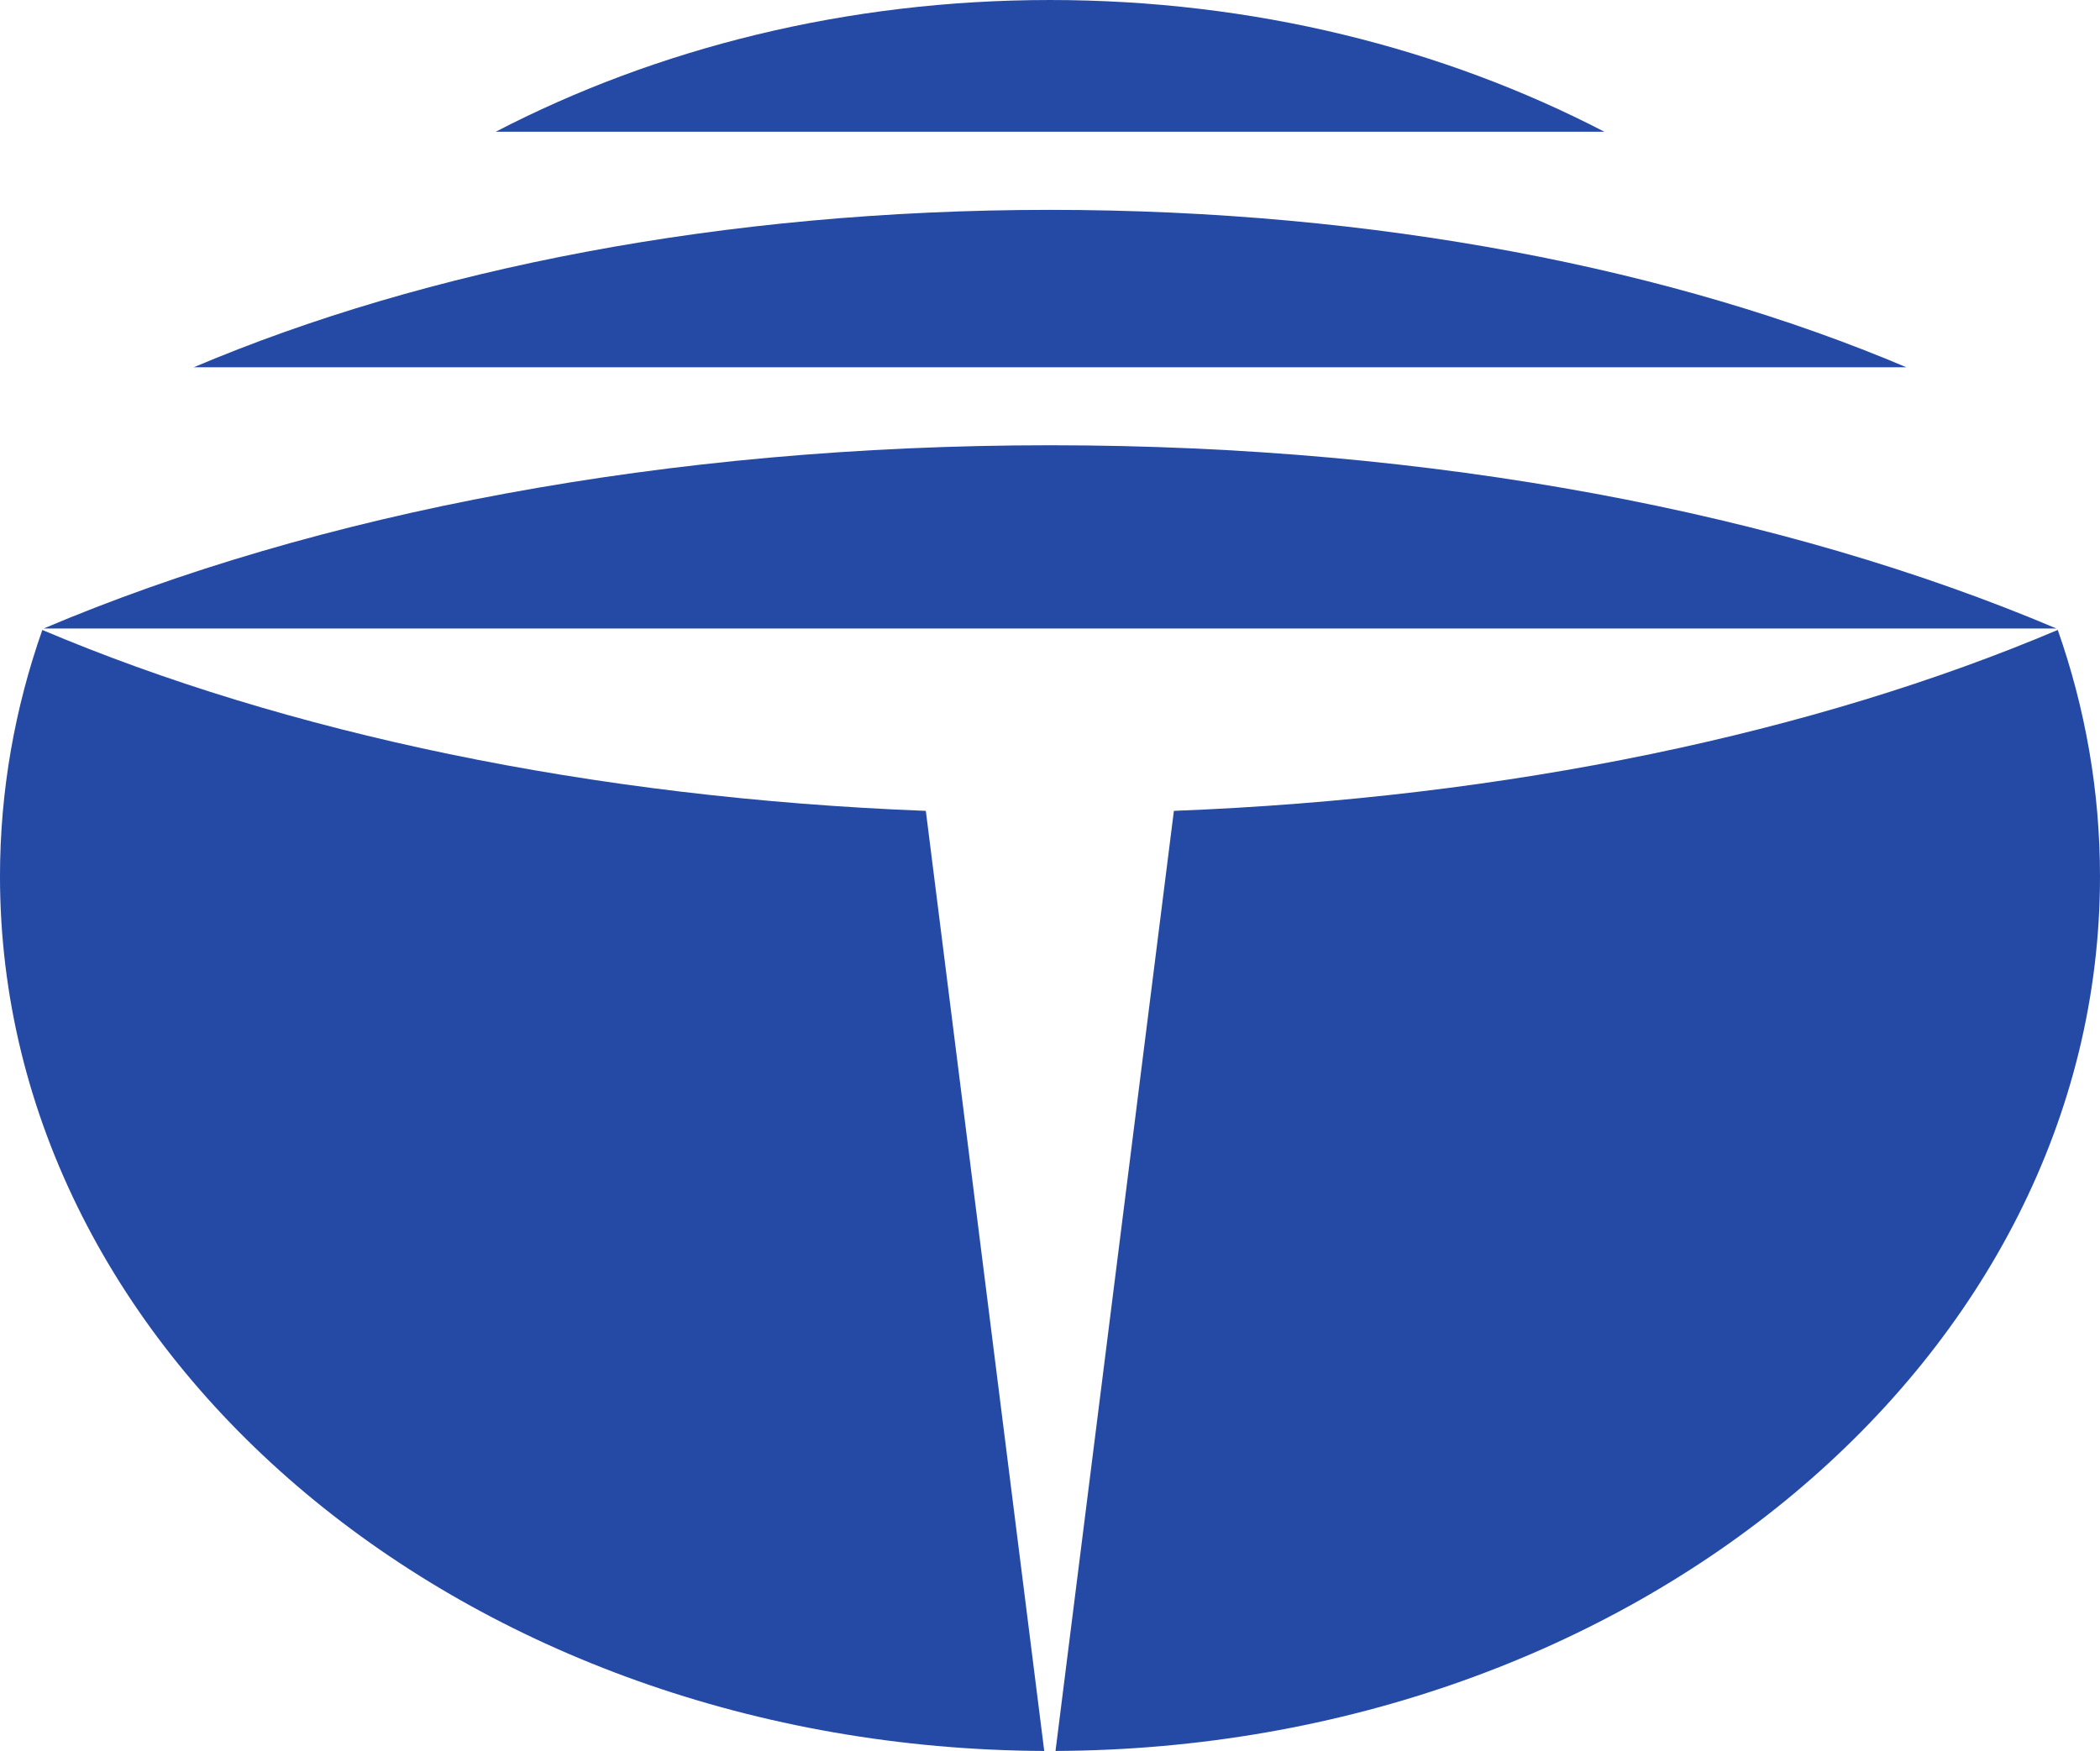 <?xml version="1.0" encoding="utf-8"?>
<!-- Generator: Adobe Illustrator 16.0.0, SVG Export Plug-In . SVG Version: 6.00 Build 0)  -->
<!DOCTYPE svg PUBLIC "-//W3C//DTD SVG 1.1//EN" "http://www.w3.org/Graphics/SVG/1.1/DTD/svg11.dtd">
<svg version="1.1" id="svg4691" xmlns="http://www.w3.org/2000/svg" xmlns:xlink="http://www.w3.org/1999/xlink" x="0px" y="0px"
	 width="472.453px" height="394.016px" viewBox="121.562 3.569 472.453 394.016"
	 enable-background="new 121.562 3.569 472.453 394.016" xml:space="preserve">
<g id="g3371" transform="matrix(1.25,0,0,-1.25,554.396,542.447)">
	<path id="path3373" fill="#254AA5" d="M-3.154,364.985c-41.698,17.691-95.45,28.337-154.126,28.337s-112.428-10.646-154.113-28.337
		H-3.154z"/>
</g>
<g id="g3375" transform="matrix(1.25,0,0,-1.25,559.894,552.021)">
	<path id="path3377" fill="#254AA5" d="M19.455,325.615c-48.999,20.779-112.182,32.991-181.136,32.991
		c-68.949,0-132.125-12.213-181.13-32.991H19.455z"/>
</g>
<g id="g3379" transform="matrix(1.25,0,0,-1.25,543.329,533.815)">
	<path id="path3381" fill="#254AA5" d="M-48.663,400.483c-28.963,15.019-63.14,23.713-99.767,23.713
		c-36.614,0-70.809-8.694-99.76-23.713H-48.663z"/>
</g>
<g id="g3383" transform="matrix(1.25,0,0,-1.25,518.469,558.704)">
	<path id="path3385" fill="#254AA5" d="M-150.893,298.132c-60.304,2.333-115.277,14.043-159.014,32.568
		c-4.943-14.061-7.62-28.951-7.62-44.351c0-86.688,84.059-156.974,187.946-157.454L-150.893,298.132z"/>
</g>
<g id="g3387" transform="matrix(1.25,0,0,-1.25,559.943,552.073)">
	<path id="path3389" fill="#254AA5" d="M19.656,325.402c-43.75-18.537-98.76-30.247-159.082-32.573l-21.306-169.237
		c103.911,0.442,187.989,70.747,187.989,157.448C27.257,296.445,24.599,311.328,19.656,325.402"/>
</g>
</svg>
